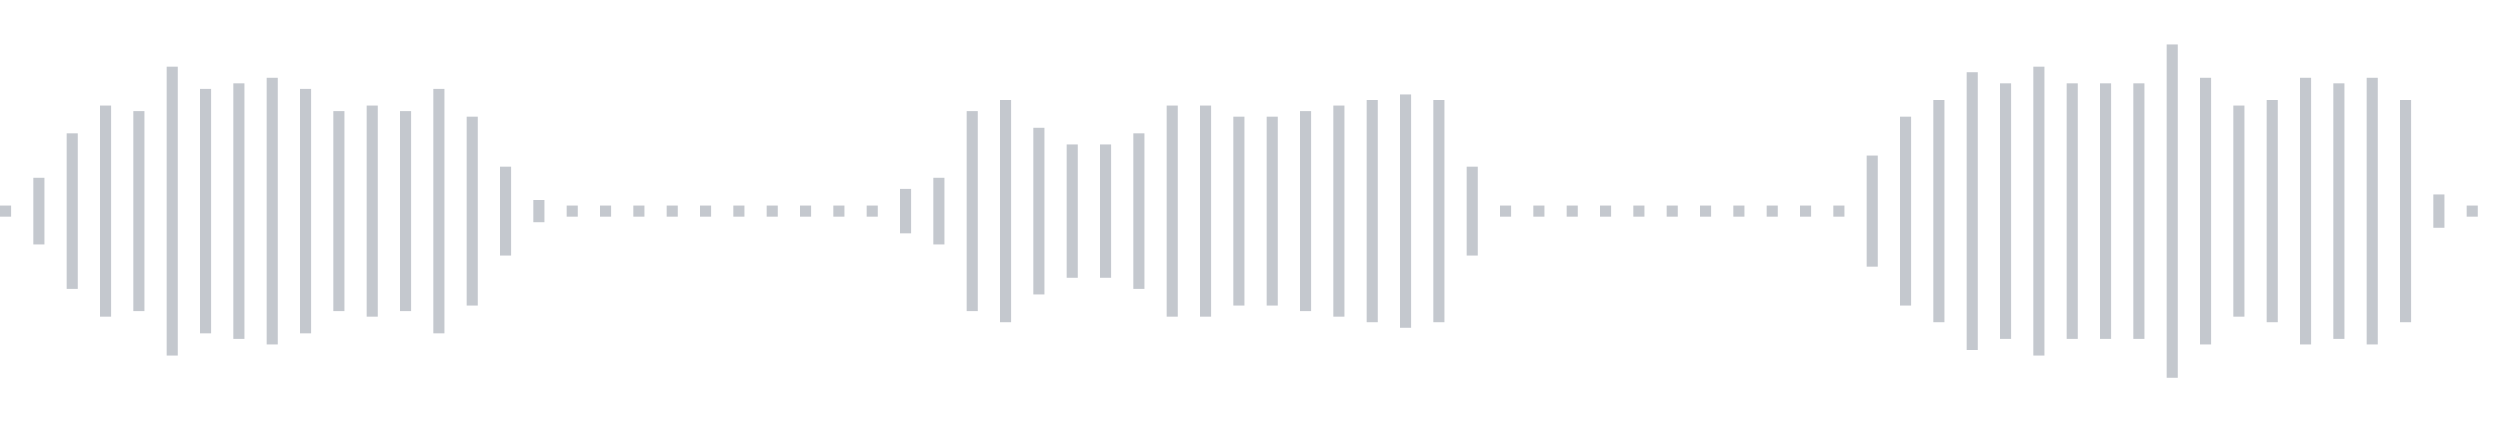 <svg xmlns="http://www.w3.org/2000/svg" xmlns:xlink="http://www.w3/org/1999/xlink" viewBox="0 0 225 38" preserveAspectRatio="none" width="100%" height="100%" fill="#C4C8CE"><g id="waveform-425a3d63-b4e8-478a-b6c7-ce1fd0ab3bf8"><rect x="0" y="18.5" width="1" height="1"/><rect x="3" y="16.0" width="1" height="6"/><rect x="6" y="12.0" width="1" height="14"/><rect x="9" y="9.5" width="1" height="19"/><rect x="12" y="10.0" width="1" height="18"/><rect x="15" y="6.0" width="1" height="26"/><rect x="18" y="8.0" width="1" height="22"/><rect x="21" y="7.5" width="1" height="23"/><rect x="24" y="7.0" width="1" height="24"/><rect x="27" y="8.0" width="1" height="22"/><rect x="30" y="10.0" width="1" height="18"/><rect x="33" y="9.5" width="1" height="19"/><rect x="36" y="10.0" width="1" height="18"/><rect x="39" y="8.0" width="1" height="22"/><rect x="42" y="10.5" width="1" height="17"/><rect x="45" y="15.0" width="1" height="8"/><rect x="48" y="18.0" width="1" height="2"/><rect x="51" y="18.5" width="1" height="1"/><rect x="54" y="18.5" width="1" height="1"/><rect x="57" y="18.5" width="1" height="1"/><rect x="60" y="18.5" width="1" height="1"/><rect x="63" y="18.5" width="1" height="1"/><rect x="66" y="18.5" width="1" height="1"/><rect x="69" y="18.5" width="1" height="1"/><rect x="72" y="18.5" width="1" height="1"/><rect x="75" y="18.5" width="1" height="1"/><rect x="78" y="18.5" width="1" height="1"/><rect x="81" y="17.0" width="1" height="4"/><rect x="84" y="16.0" width="1" height="6"/><rect x="87" y="10.0" width="1" height="18"/><rect x="90" y="9.0" width="1" height="20"/><rect x="93" y="11.5" width="1" height="15"/><rect x="96" y="13.0" width="1" height="12"/><rect x="99" y="13.0" width="1" height="12"/><rect x="102" y="12.0" width="1" height="14"/><rect x="105" y="9.5" width="1" height="19"/><rect x="108" y="9.5" width="1" height="19"/><rect x="111" y="10.5" width="1" height="17"/><rect x="114" y="10.5" width="1" height="17"/><rect x="117" y="10.0" width="1" height="18"/><rect x="120" y="9.5" width="1" height="19"/><rect x="123" y="9.0" width="1" height="20"/><rect x="126" y="8.5" width="1" height="21"/><rect x="129" y="9.0" width="1" height="20"/><rect x="132" y="15.0" width="1" height="8"/><rect x="135" y="18.5" width="1" height="1"/><rect x="138" y="18.5" width="1" height="1"/><rect x="141" y="18.5" width="1" height="1"/><rect x="144" y="18.5" width="1" height="1"/><rect x="147" y="18.5" width="1" height="1"/><rect x="150" y="18.5" width="1" height="1"/><rect x="153" y="18.5" width="1" height="1"/><rect x="156" y="18.5" width="1" height="1"/><rect x="159" y="18.5" width="1" height="1"/><rect x="162" y="18.5" width="1" height="1"/><rect x="165" y="18.5" width="1" height="1"/><rect x="168" y="14.0" width="1" height="10"/><rect x="171" y="10.5" width="1" height="17"/><rect x="174" y="9.0" width="1" height="20"/><rect x="177" y="6.5" width="1" height="25"/><rect x="180" y="7.5" width="1" height="23"/><rect x="183" y="6.0" width="1" height="26"/><rect x="186" y="7.5" width="1" height="23"/><rect x="189" y="7.5" width="1" height="23"/><rect x="192" y="7.5" width="1" height="23"/><rect x="195" y="4.0" width="1" height="30"/><rect x="198" y="7.0" width="1" height="24"/><rect x="201" y="9.5" width="1" height="19"/><rect x="204" y="9.0" width="1" height="20"/><rect x="207" y="7.0" width="1" height="24"/><rect x="210" y="7.5" width="1" height="23"/><rect x="213" y="7.0" width="1" height="24"/><rect x="216" y="9.0" width="1" height="20"/><rect x="219" y="17.5" width="1" height="3"/><rect x="222" y="18.5" width="1" height="1"/></g></svg>
